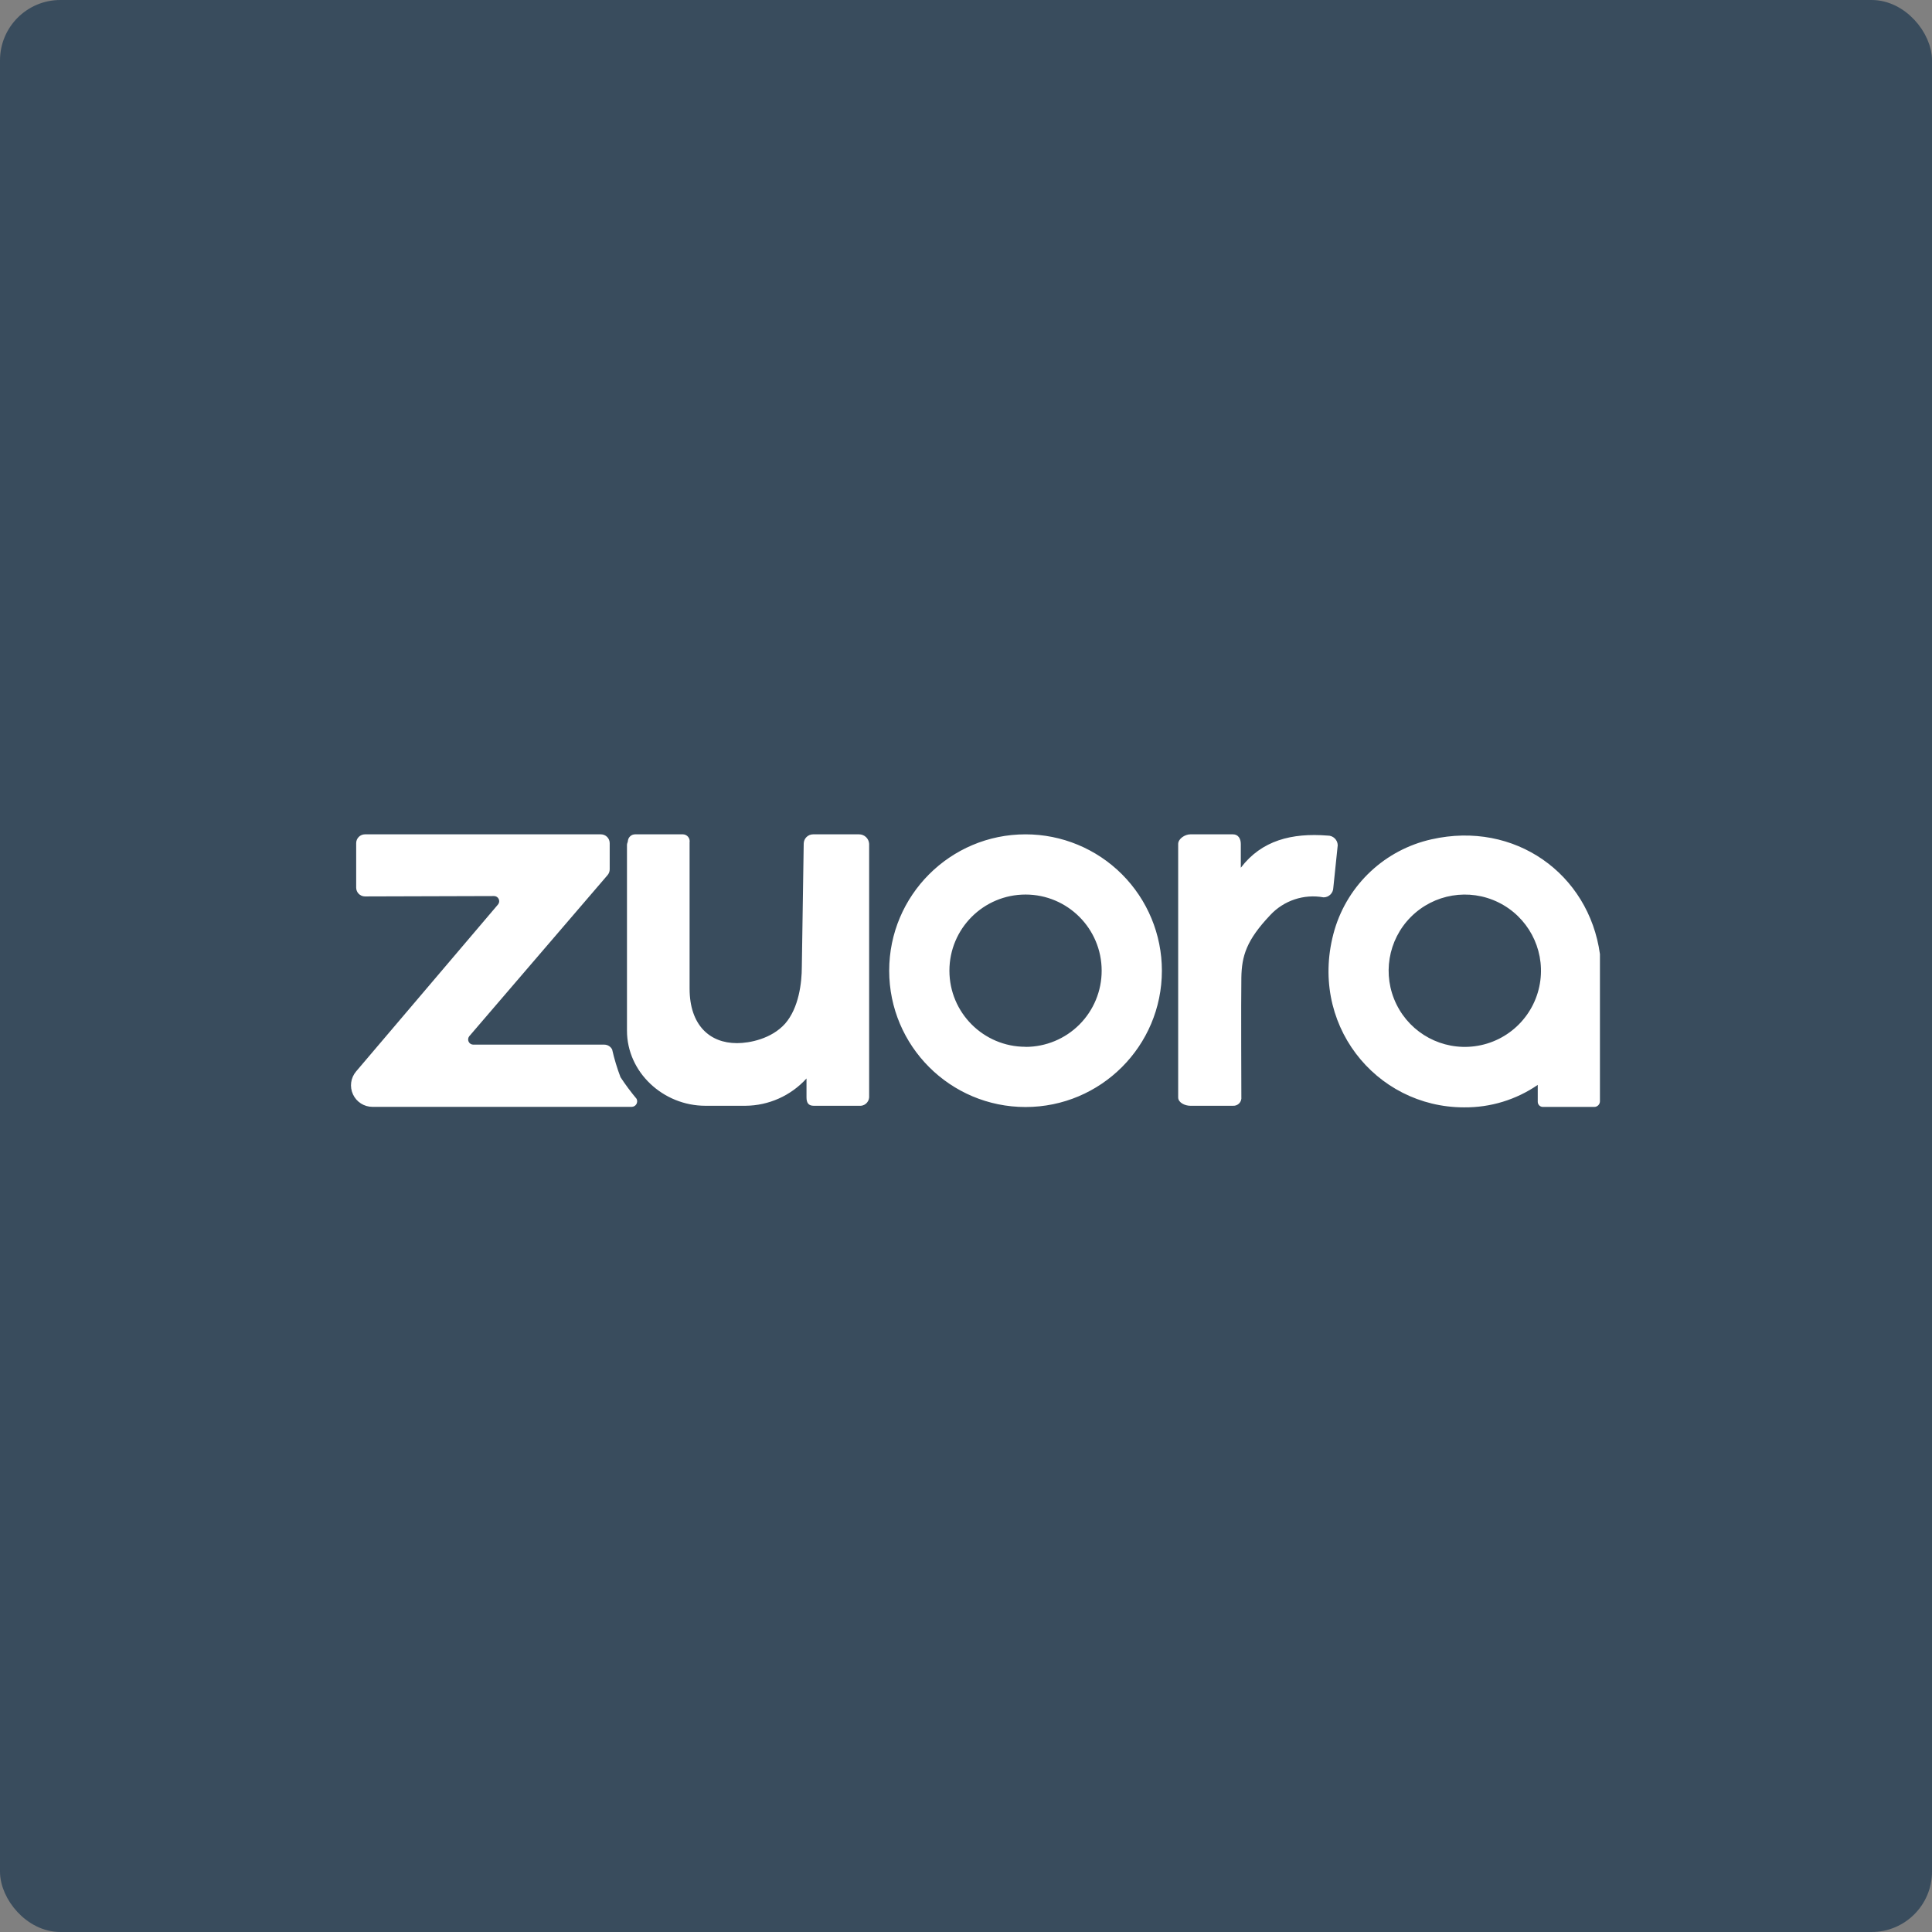 <svg xmlns="http://www.w3.org/2000/svg" width="128" height="128" viewBox="0 0 128 128" fill="none"><rect x="0" y="0" width="128" height="128" fill="#808080" stroke="none"/><rect x="0.5" y="0.5" width="127" height="127" rx="3.5" fill="#394C5D" stroke="#394C5D"></rect><path d="M23.598 58.81V55.861C23.598 55.538 23.859 55.277 24.181 55.277H39.81C40.133 55.277 40.394 55.538 40.394 55.861V57.595C40.394 57.735 40.344 57.871 40.253 57.977L31.087 68.656C31.008 68.758 30.993 68.896 31.047 69.013C31.102 69.13 31.218 69.206 31.347 69.21H40.034C40.256 69.21 40.459 69.335 40.557 69.534C40.698 70.157 40.883 70.77 41.111 71.368C41.438 71.865 41.794 72.344 42.176 72.801C42.232 72.915 42.226 73.05 42.159 73.158C42.092 73.266 41.974 73.332 41.847 73.332H24.677C24.122 73.331 23.618 73.009 23.386 72.505C23.153 72.002 23.233 71.409 23.592 70.986L32.999 59.919C33.08 59.818 33.097 59.679 33.041 59.562C32.986 59.444 32.869 59.368 32.739 59.366L24.179 59.391C23.858 59.389 23.599 59.13 23.598 58.81Z" fill="white"></path><path fill-rule="evenodd" clip-rule="evenodd" d="M53.87 55.277H56.914C57.27 55.275 57.566 55.554 57.583 55.91V72.707C57.571 72.871 57.492 73.022 57.365 73.127C57.238 73.231 57.074 73.279 56.911 73.26H53.906C53.558 73.26 53.433 73.055 53.433 72.707V71.451C52.397 72.594 50.929 73.25 49.386 73.26H46.733C43.944 73.26 41.537 71.047 41.539 68.28V55.963C41.539 55.919 41.555 55.874 41.571 55.829C41.587 55.782 41.603 55.734 41.603 55.686C41.639 55.447 41.848 55.271 42.09 55.277H45.252C45.384 55.281 45.508 55.342 45.591 55.445C45.674 55.547 45.709 55.681 45.687 55.811V65.494C45.687 67.929 47.031 69.11 48.816 69.11H48.846C49.646 69.11 51.112 68.833 52.017 67.818C52.93 66.769 53.123 65.101 53.123 64.055L53.248 55.891C53.252 55.55 53.53 55.277 53.87 55.277ZM58.911 64.31C58.911 59.321 62.956 55.277 67.945 55.277C70.34 55.277 72.638 56.228 74.332 57.922C76.026 59.616 76.978 61.914 76.978 64.31C76.978 69.299 72.933 73.343 67.945 73.343C62.956 73.343 58.911 69.299 58.911 64.31ZM67.945 69.353C65.159 69.353 62.901 67.095 62.901 64.31C62.901 61.524 65.159 59.266 67.945 59.266C70.73 59.266 72.988 61.524 72.988 64.31C72.99 65.648 72.459 66.933 71.513 67.88C70.567 68.827 69.283 69.359 67.945 69.359V69.353ZM82.207 57.49C83.59 55.672 85.593 55.172 87.959 55.36C88.319 55.352 88.618 55.636 88.628 55.996L88.335 58.821C88.327 59.171 88.041 59.452 87.69 59.452C86.389 59.215 85.057 59.658 84.157 60.627C82.583 62.287 82.267 63.33 82.243 64.777C82.218 66.224 82.243 72.673 82.243 72.673C82.262 72.828 82.211 72.984 82.104 73.097C81.997 73.21 81.845 73.27 81.689 73.26H78.859C78.51 73.26 78.057 73.055 78.057 72.707V55.916C78.057 55.567 78.51 55.277 78.859 55.277H81.689C82.038 55.277 82.207 55.567 82.207 55.916V57.49ZM106 64.468V63.209C105.267 57.902 100.37 54.355 94.834 55.609C91.768 56.296 89.314 58.587 88.418 61.598C86.62 67.771 91.115 73.365 96.995 73.365C98.737 73.384 100.444 72.864 101.88 71.877V72.997C101.88 73.185 102.033 73.337 102.221 73.337H105.624C105.829 73.337 105.997 73.172 106 72.967V64.468ZM92.521 66.544C93.475 68.482 95.558 69.597 97.7 69.317C99.972 69.021 101.758 67.232 102.052 64.96C102.329 62.818 101.211 60.736 99.272 59.784C97.333 58.832 95.003 59.219 93.477 60.747C91.95 62.276 91.566 64.606 92.521 66.544Z" fill="white"></path></svg>